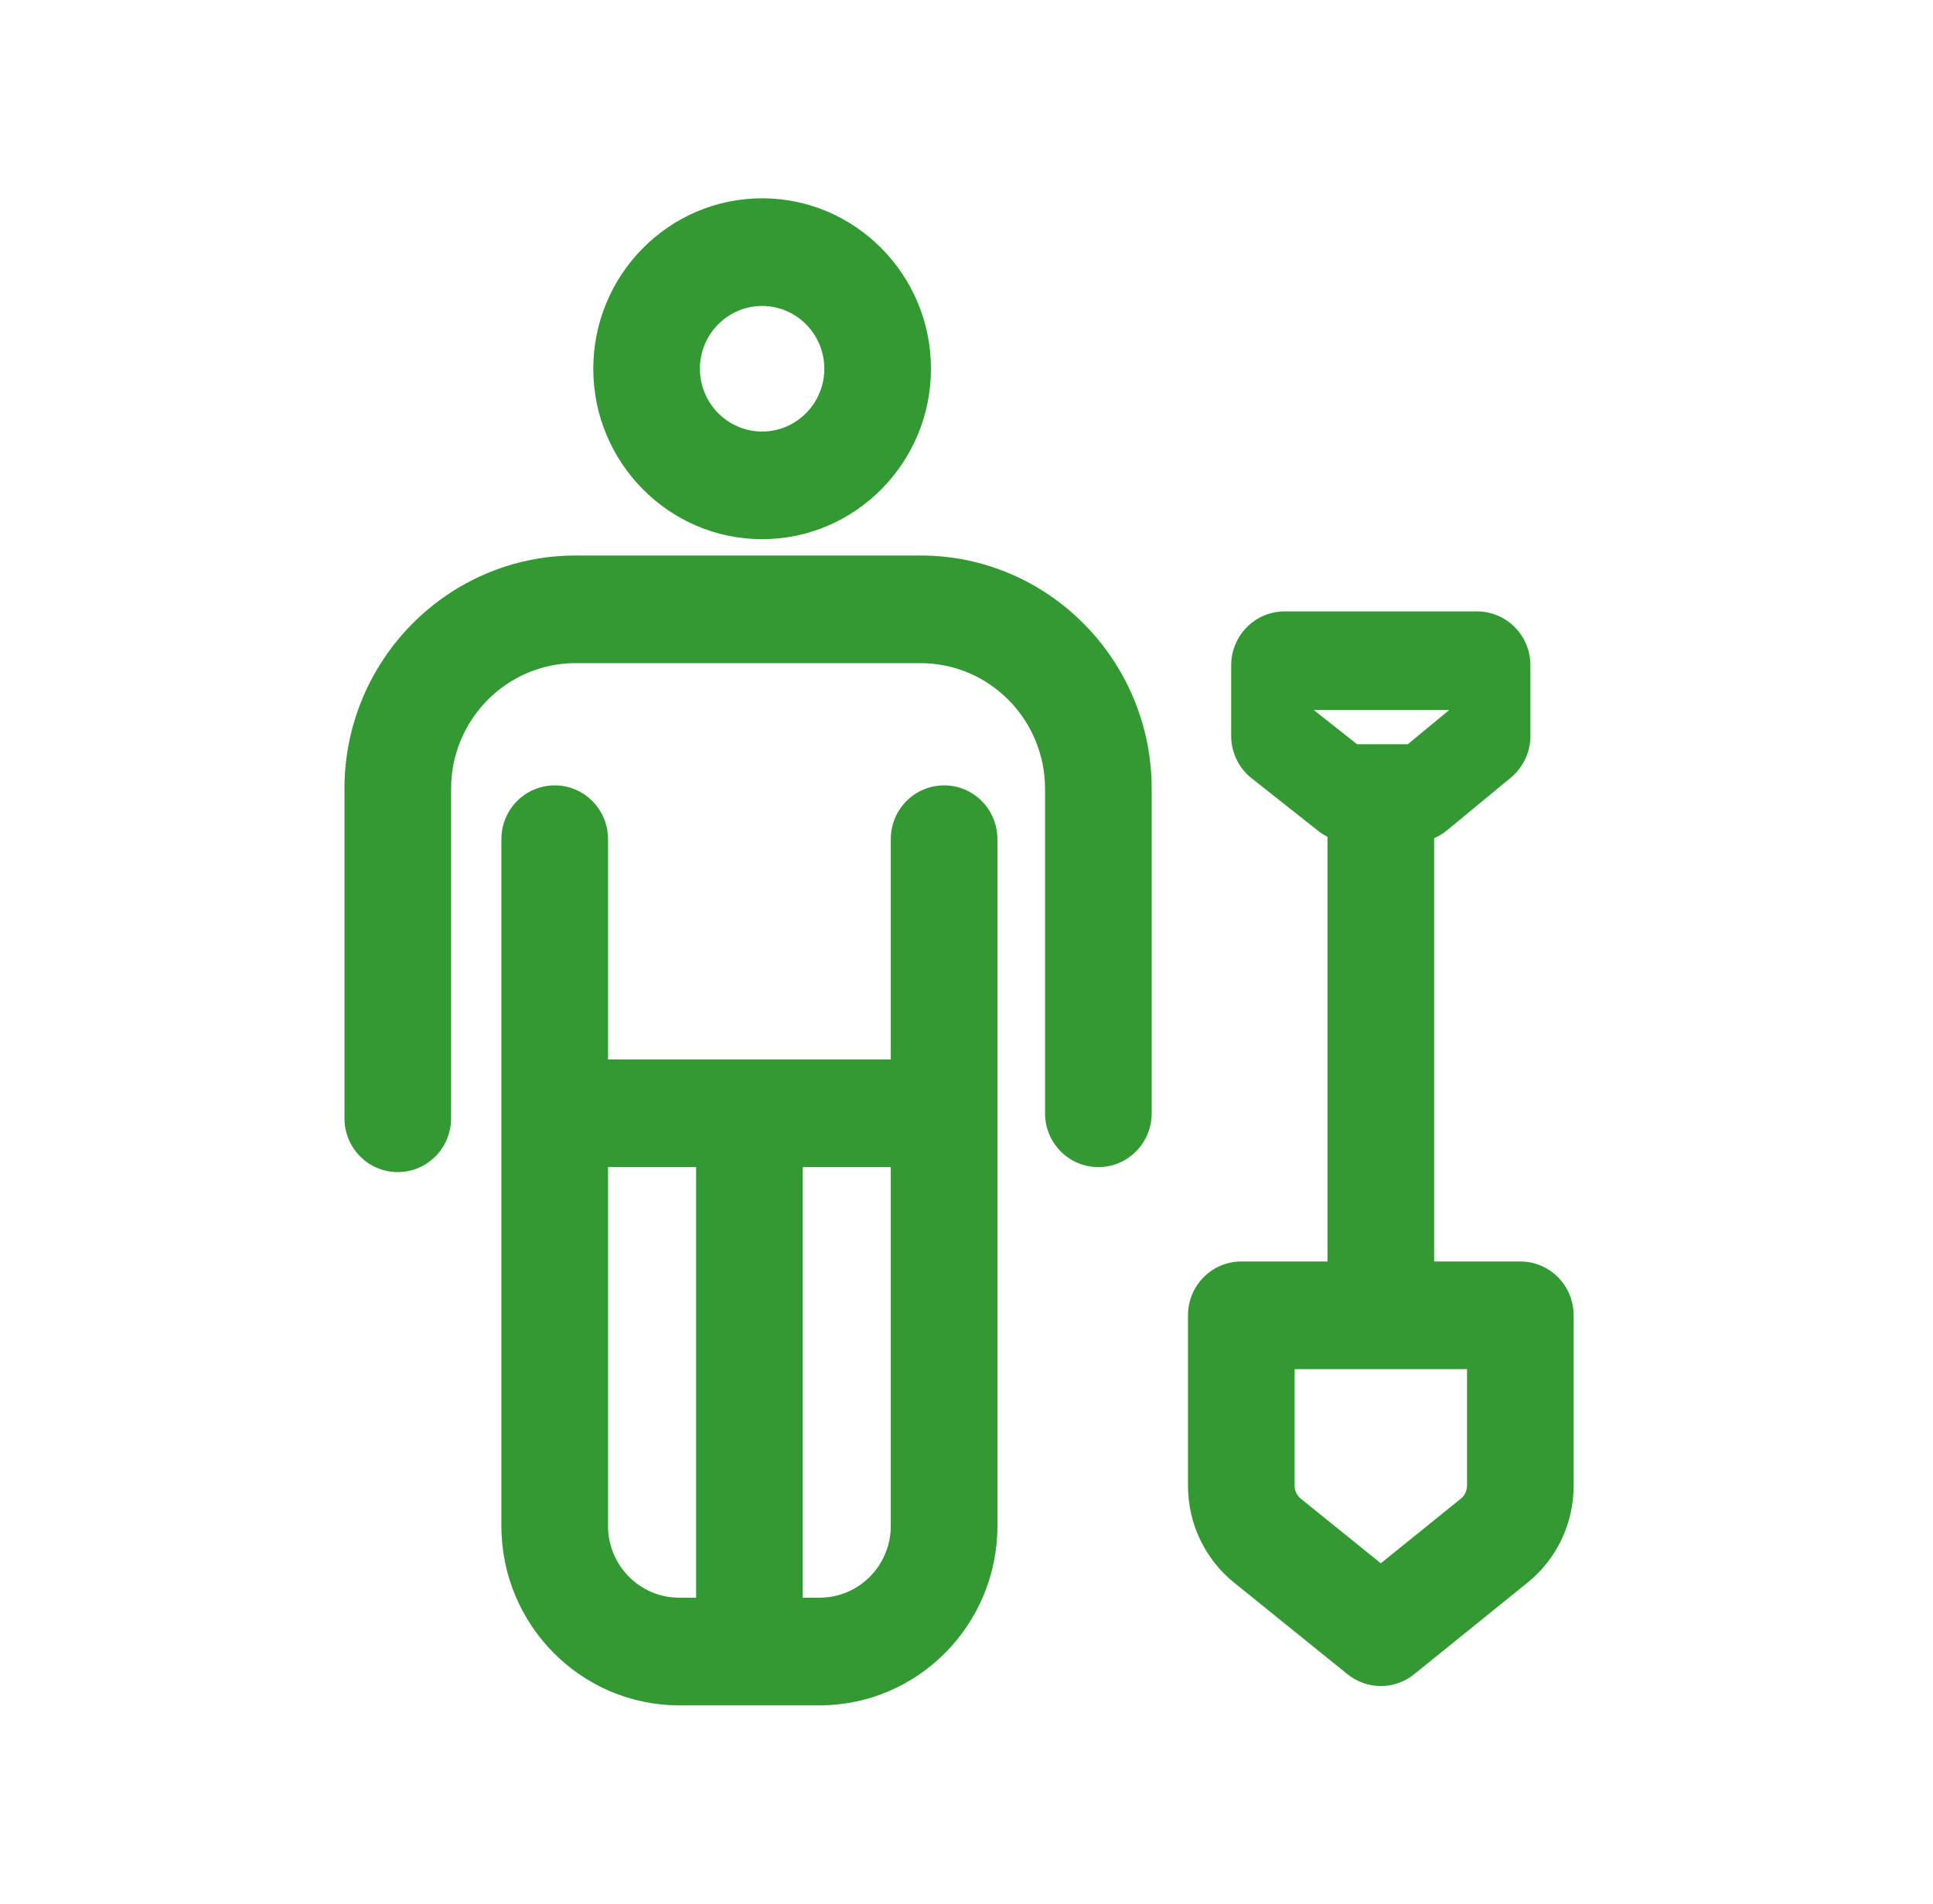 <?xml version="1.0" encoding="UTF-8"?>
<svg xmlns="http://www.w3.org/2000/svg" width="65" height="64" viewBox="0 0 65 64" fill="none">
  <path fill-rule="evenodd" clip-rule="evenodd" d="M49.123 50.385C49.255 50.278 49.331 50.119 49.331 49.948V46.031H43.533V49.948C43.533 50.118 43.609 50.278 43.741 50.385L46.432 52.557L49.123 50.385ZM47.34 25.02L48.733 23.871H44.178L45.633 25.02H47.34ZM48.225 42.411H51.123C52.114 42.411 52.916 43.221 52.916 44.221V49.948C52.916 51.223 52.35 52.413 51.364 53.209L51.363 53.21L47.552 56.288C47.225 56.552 46.828 56.684 46.432 56.684C46.036 56.684 45.639 56.552 45.312 56.288L41.501 53.21C40.514 52.413 39.948 51.224 39.948 49.948V44.221C39.948 43.221 40.75 42.411 41.74 42.411H44.639V28.134C44.537 28.082 44.438 28.022 44.346 27.95L42.09 26.167C41.655 25.825 41.401 25.299 41.401 24.743V22.366C41.401 21.366 42.204 20.556 43.194 20.556H49.669C50.66 20.556 51.462 21.366 51.462 22.366V24.743C51.462 25.285 51.221 25.799 50.805 26.143L48.646 27.925C48.518 28.031 48.374 28.112 48.225 28.178V42.411ZM27.719 12.397C27.719 11.233 26.781 10.286 25.628 10.286C24.474 10.286 23.536 11.233 23.536 12.397C23.536 13.561 24.474 14.508 25.628 14.508C26.781 14.508 27.719 13.561 27.719 12.397ZM31.305 12.397C31.305 15.556 28.758 18.127 25.628 18.127C22.497 18.127 19.95 15.556 19.95 12.397C19.95 9.237 22.497 6.667 25.628 6.667C28.758 6.667 31.305 9.237 31.305 12.397ZM26.993 53.714H27.563C28.882 53.714 29.954 52.632 29.954 51.301V39.238H26.993V53.714ZM20.446 39.238V51.301C20.446 52.632 21.518 53.714 22.837 53.714H23.407V39.238H20.446ZM29.954 28.213C29.954 27.213 30.757 26.404 31.747 26.404C32.737 26.404 33.54 27.213 33.54 28.213V51.302C33.54 54.628 30.859 57.333 27.563 57.333H22.837C19.541 57.333 16.86 54.628 16.86 51.302V28.213C16.86 27.213 17.663 26.404 18.653 26.404C19.643 26.404 20.446 27.213 20.446 28.213V35.619H29.954V28.213ZM30.957 18.676C35.241 18.676 38.727 22.194 38.727 26.517V37.429C38.727 38.428 37.924 39.238 36.934 39.238C35.943 39.238 35.141 38.428 35.141 37.429V26.517C35.141 24.19 33.264 22.295 30.957 22.295H19.352C17.046 22.295 15.169 24.19 15.169 26.517V37.596C15.169 38.596 14.366 39.406 13.376 39.406C12.386 39.406 11.583 38.596 11.583 37.596V26.517C11.583 22.194 15.068 18.676 19.352 18.676H30.957Z" fill="#339933"></path>
</svg>
